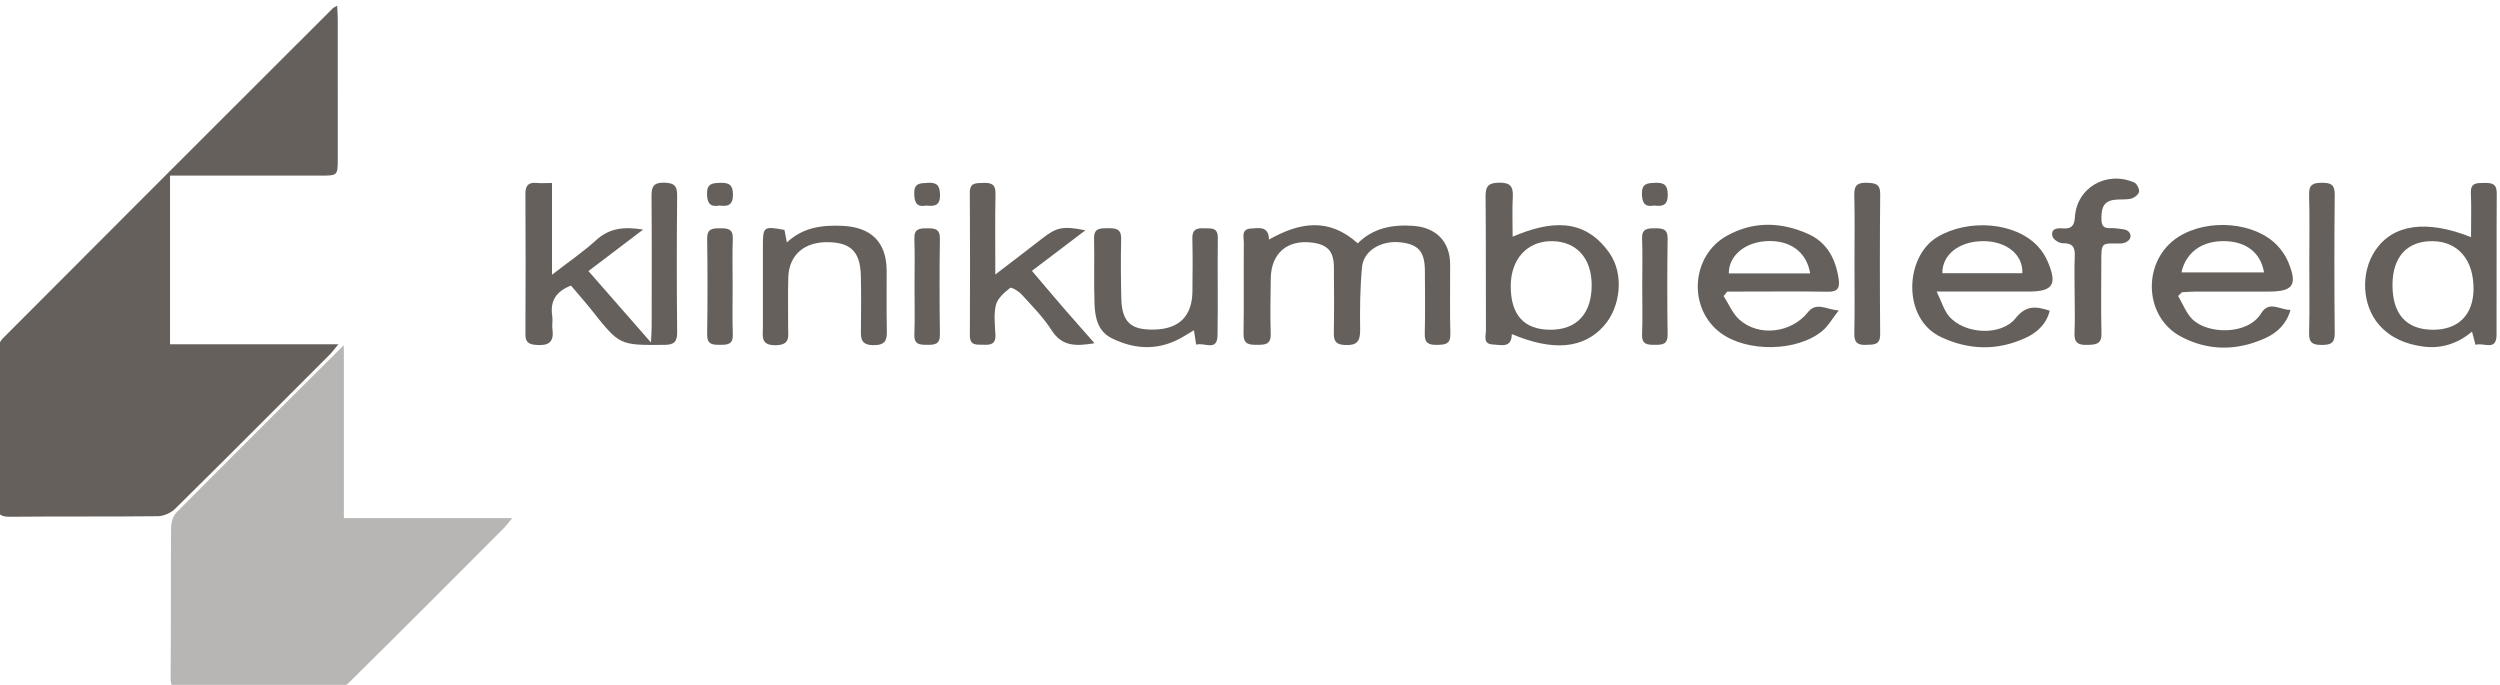 <?xml version="1.0" encoding="utf-8"?>
<!-- Generator: Adobe Illustrator 16.2.1, SVG Export Plug-In . SVG Version: 6.00 Build 0)  -->
<!DOCTYPE svg PUBLIC "-//W3C//DTD SVG 1.1//EN" "http://www.w3.org/Graphics/SVG/1.1/DTD/svg11.dtd">
<svg version="1.1" xmlns="http://www.w3.org/2000/svg" xmlns:xlink="http://www.w3.org/1999/xlink" x="0px" y="0px"
	 width="223.414px" height="61.202px" viewBox="0 0 223.414 61.202" enable-background="new 0 0 223.414 61.202"
	 xml:space="preserve">
<g id="Ebene_1">
	<g>
		<g>
			<path fill-rule="evenodd" clip-rule="evenodd" fill="#65605C" d="M30.132,0.515c0.021,0.483,0.052,0.845,0.052,1.207
				c0.004,4.138,0.004,8.275,0.003,12.413c-0.001,1.555-0.003,1.558-1.511,1.558c-4.025,0.001-8.051,0.001-12.075,0.001
				c-0.442,0-0.885,0-1.407,0c0,5.077,0,10.016,0,15.073c4.961,0,9.87,0,15.043,0c-0.362,0.437-0.544,0.692-0.763,0.911
				c-4.599,4.604-9.19,9.216-13.822,13.787c-0.376,0.371-1.018,0.659-1.54,0.665c-4.401,0.052-8.803,0.004-13.203,0.051
				c-0.952,0.01-1.206-0.294-1.197-1.218c0.042-4.438,0.005-8.877,0.041-13.315c0.004-0.474,0.169-1.078,0.486-1.396
				c9.822-9.86,19.672-19.693,29.52-29.528C29.808,0.673,29.884,0.651,30.132,0.515z"/>
			<path fill-rule="evenodd" clip-rule="evenodd" fill="#B7B6B4" d="M30.723,30.85c0,0,0,0,0.007,0.38c0,5.077,0,10.016,0,15.073
				c4.96,0,9.869,0,15.043,0c-0.363,0.437-0.544,0.692-0.763,0.911c-4.599,4.604-9.191,9.216-13.822,13.787
				c-0.376,0.371-1.019,0.659-1.541,0.665c-4.4,0.052-8.802,0.004-13.203,0.051c-0.951,0.01-1.205-0.294-1.196-1.218
				c0.042-4.438,0.004-8.877,0.04-13.315c0.004-0.474,0.17-1.078,0.487-1.396C25.596,35.927,28.717,32.846,30.723,30.85z"/>
			<path fill-rule="evenodd" clip-rule="evenodd" fill="#65605C" d="M51.026,25.521c-1.354,0.526-1.875,1.395-1.675,2.702
				c0.062,0.404-0.036,0.833,0.019,1.239c0.15,1.125-0.354,1.44-1.415,1.366c-0.704-0.049-1.005-0.225-1-0.976
				c0.023-4.177,0.022-8.354,0-12.53c-0.004-0.733,0.254-1.038,0.986-0.974c0.404,0.035,0.814,0.007,1.39,0.007
				c0,2.694,0,5.269,0,8.195c1.503-1.164,2.798-2.044,3.942-3.089c1.182-1.079,2.49-1.223,4.199-0.944
				c-1.686,1.279-3.221,2.444-4.885,3.707c1.828,2.089,3.613,4.127,5.587,6.382c0.029-0.676,0.062-1.067,0.062-1.46
				c0.004-3.876,0.021-7.752-0.012-11.628c-0.008-0.845,0.193-1.21,1.126-1.193c0.869,0.016,1.173,0.257,1.163,1.158
				c-0.042,4.063-0.042,8.128,0,12.192c0.01,0.903-0.298,1.141-1.167,1.146c-3.976,0.029-3.971,0.049-6.438-3.061
				C52.305,27.001,51.659,26.272,51.026,25.521z"/>
			<path fill-rule="evenodd" clip-rule="evenodd" fill="#65605C" d="M113.402,21.409c2.725-1.534,5.328-2.007,7.936,0.338
				c1.344-1.358,3.087-1.708,5.002-1.56c2.008,0.155,3.242,1.41,3.253,3.431c0.01,2.068-0.04,4.138,0.019,6.204
				c0.027,0.962-0.485,0.985-1.195,0.997c-0.721,0.012-1.114-0.135-1.093-0.984c0.049-1.879,0.022-3.76,0.011-5.64
				c-0.011-1.716-0.58-2.364-2.19-2.54c-1.701-0.186-3.284,0.733-3.425,2.2c-0.18,1.864-0.195,3.75-0.171,5.626
				c0.013,1.016-0.28,1.403-1.339,1.352c-0.803-0.039-1.027-0.317-1.013-1.074c0.037-1.955,0.021-3.911,0.008-5.866
				c-0.01-1.442-0.563-2.045-1.985-2.217c-2.195-0.266-3.624,0.972-3.656,3.194c-0.024,1.654-0.059,3.31-0.006,4.963
				c0.031,0.966-0.508,0.983-1.213,0.984c-0.709,0.001-1.231-0.028-1.216-0.989c0.045-2.706,0.001-5.415,0.026-8.122
				c0.005-0.497-0.27-1.233,0.646-1.285C112.532,20.379,113.379,20.188,113.402,21.409z"/>
			<path fill-rule="evenodd" clip-rule="evenodd" fill="#65605C" d="M135.103,29.855c-0.014,1.296-0.954,0.956-1.682,0.93
				c-0.934-0.033-0.627-0.795-0.63-1.282c-0.023-3.988,0.013-7.977-0.032-11.965c-0.011-0.954,0.317-1.204,1.233-1.214
				c0.965-0.01,1.247,0.342,1.2,1.251c-0.06,1.157-0.015,2.318-0.015,3.575c3.293-1.392,6.367-1.772,8.641,1.447
				c1.352,1.912,1.002,4.847-0.483,6.523C141.527,31.161,138.798,31.417,135.103,29.855z M135.008,25.574
				c0.001,2.586,1.198,3.896,3.561,3.894c2.348-0.002,3.677-1.449,3.672-3.996c-0.005-2.4-1.356-3.896-3.543-3.921
				C136.492,21.526,135.008,23.145,135.008,25.574z"/>
			<path fill-rule="evenodd" clip-rule="evenodd" fill="#65605C" d="M220.825,21.193c0-1.393,0.04-2.668-0.014-3.939
				c-0.039-0.929,0.52-0.898,1.16-0.907c0.667-0.009,1.16,0.032,1.153,0.929c-0.029,4.209-0.004,8.419-0.018,12.628
				c-0.005,1.542-1.161,0.66-1.88,0.916c-0.107-0.407-0.196-0.745-0.311-1.182c-1.316,1.093-2.786,1.557-4.421,1.324
				c-1.479-0.21-2.817-0.736-3.855-1.895c-1.551-1.729-1.725-4.7-0.353-6.713C213.862,20.044,216.839,19.602,220.825,21.193z
				 M213.807,25.418c-0.021,2.632,1.22,4.035,3.584,4.051c2.284,0.017,3.634-1.319,3.657-3.619c0.025-2.635-1.387-4.283-3.685-4.299
				C215.122,21.537,213.826,22.946,213.807,25.418z"/>
			<path fill-rule="evenodd" clip-rule="evenodd" fill="#65605C" d="M154.032,26.457c0.467,0.717,0.807,1.577,1.425,2.122
				c1.744,1.535,4.624,1.177,6.094-0.66c0.787-0.983,1.634-0.252,2.77-0.178c-0.576,0.73-0.939,1.396-1.482,1.843
				c-2.271,1.871-6.767,1.91-9.106,0.146c-2.906-2.19-2.622-6.877,0.594-8.664c2.35-1.306,4.827-1.249,7.253-0.163
				c1.697,0.759,2.455,2.217,2.729,3.998c0.124,0.805-0.049,1.183-0.957,1.168c-2.556-0.04-5.111-0.013-7.667-0.013
				c-0.442,0-0.886,0-1.328,0C154.247,26.19,154.14,26.323,154.032,26.457z M161.764,24.432c-0.31-1.953-1.857-3.029-3.979-2.879
				c-1.907,0.135-3.298,1.328-3.288,2.879C156.891,24.432,159.285,24.432,161.764,24.432z"/>
			<path fill-rule="evenodd" clip-rule="evenodd" fill="#65605C" d="M173.068,26.056c0.446,0.915,0.649,1.655,1.097,2.191
				c1.362,1.631,4.667,1.819,5.964,0.186c0.921-1.16,1.809-1.074,3.045-0.666c-0.298,1.224-1.165,1.978-2.213,2.454
				c-2.495,1.132-5.013,1.069-7.502-0.098c-3.494-1.64-3.251-7.205-0.319-8.947c2.76-1.64,6.943-1.345,8.978,0.842
				c0.35,0.376,0.649,0.834,0.854,1.306c0.913,2.106,0.509,2.732-1.71,2.732C178.674,26.056,176.086,26.056,173.068,26.056z
				 M180.728,24.415c0.076-1.655-1.41-2.853-3.46-2.865c-2.146-0.013-3.71,1.188-3.687,2.865
				C175.965,24.415,178.349,24.415,180.728,24.415z"/>
			<path fill-rule="evenodd" clip-rule="evenodd" fill="#65605C" d="M194.65,26.45c0.417,0.702,0.714,1.525,1.275,2.082
				c1.35,1.337,4.933,1.449,6.147-0.536c0.712-1.164,1.664-0.296,2.621-0.3c-0.357,1.257-1.182,2.025-2.21,2.501
				c-2.531,1.169-5.133,1.189-7.595-0.125c-3.384-1.808-3.454-6.863-0.198-8.914c2.64-1.662,6.803-1.322,8.802,0.758
				c0.407,0.424,0.765,0.944,0.991,1.485c0.86,2.061,0.453,2.655-1.731,2.655c-2.182,0-4.362-0.003-6.543,0.003
				c-0.406,0.001-0.812,0.035-1.219,0.054C194.878,26.225,194.765,26.337,194.65,26.45z M194.948,24.344c2.495,0,4.925,0,7.38,0
				c-0.304-1.777-1.604-2.76-3.528-2.795C196.789,21.514,195.348,22.536,194.948,24.344z"/>
			<path fill-rule="evenodd" clip-rule="evenodd" fill="#65605C" d="M88.947,24.53c1.547-1.188,2.854-2.172,4.141-3.182
				c1.328-1.043,1.865-1.172,3.908-0.768c-1.625,1.232-3.149,2.39-4.778,3.625c0.979,1.151,1.866,2.208,2.769,3.25
				c0.895,1.035,1.805,2.056,2.827,3.218c-1.654,0.269-2.898,0.311-3.835-1.158c-0.74-1.161-1.737-2.163-2.67-3.19
				c-0.268-0.295-0.915-0.692-1.035-0.597c-0.513,0.406-1.12,0.922-1.267,1.505c-0.213,0.849-0.096,1.792-0.049,2.69
				c0.043,0.829-0.426,0.916-1.063,0.885c-0.588-0.028-1.229,0.133-1.223-0.84c0.022-4.245,0.025-8.491-0.004-12.737
				c-0.007-0.941,0.566-0.858,1.187-0.885c0.704-0.029,1.126,0.096,1.108,0.962C88.917,19.596,88.947,21.886,88.947,24.53z"/>
			<path fill-rule="evenodd" clip-rule="evenodd" fill="#65605C" d="M106.894,30.801c-0.077-0.508-0.128-0.839-0.196-1.29
				c-0.308,0.185-0.554,0.326-0.793,0.477c-2.134,1.338-4.329,1.333-6.542,0.245c-1.252-0.616-1.506-1.839-1.55-3.059
				c-0.071-1.953,0.002-3.912-0.041-5.868c-0.021-0.919,0.53-0.904,1.175-0.91c0.688-0.006,1.269-0.017,1.245,0.962
				c-0.041,1.767-0.028,3.537,0.014,5.304c0.05,2.138,0.857,2.858,3.02,2.788c2.175-0.071,3.314-1.227,3.335-3.408
				c0.015-1.58,0.035-3.161-0.007-4.741c-0.021-0.815,0.41-0.931,1.059-0.899c0.594,0.027,1.227-0.12,1.217,0.851
				c-0.031,2.897,0.021,5.795-0.023,8.691C108.781,31.462,107.643,30.567,106.894,30.801z"/>
			<path fill-rule="evenodd" clip-rule="evenodd" fill="#65605C" d="M70.102,20.545c0.059,0.303,0.121,0.626,0.217,1.119
				c1.435-1.342,3.127-1.559,4.929-1.484c2.591,0.107,3.97,1.44,3.989,4.001c0.014,1.766-0.026,3.532,0.016,5.297
				c0.021,0.871-0.078,1.37-1.185,1.366c-1.164-0.003-1.142-0.626-1.131-1.43c0.02-1.578,0.03-3.156-0.005-4.733
				c-0.049-2.151-0.862-2.987-2.878-3.039c-2.159-0.056-3.547,1.127-3.608,3.145c-0.046,1.501-0.008,3.005-0.014,4.508
				c-0.004,0.762,0.215,1.532-1.099,1.556c-1.398,0.023-1.155-0.812-1.156-1.61c-0.004-2.405-0.002-4.81-0.001-7.214
				C68.177,20.241,68.225,20.204,70.102,20.545z"/>
			<path fill-rule="evenodd" clip-rule="evenodd" fill="#65605C" d="M185.401,26.256c-0.001-1.126-0.038-2.254,0.012-3.379
				c0.036-0.812-0.22-1.157-1.081-1.14c-0.312,0.007-0.84-0.335-0.908-0.607c-0.179-0.713,0.415-0.761,0.924-0.72
				c0.76,0.061,1.029-0.227,1.078-1.016c0.162-2.623,2.827-4.165,5.299-3.085c0.236,0.104,0.479,0.581,0.433,0.832
				c-0.046,0.247-0.429,0.543-0.712,0.61c-0.498,0.118-1.04,0.037-1.553,0.113c-1.049,0.156-1.109,0.959-1.094,1.788
				c0.02,0.988,0.78,0.665,1.32,0.755c0.384,0.063,0.896,0.055,1.111,0.294c0.433,0.479-0.021,1.069-0.827,1.061
				c-1.623-0.017-1.618-0.118-1.618,1.71c-0.001,2.103-0.041,4.207,0.015,6.309c0.026,1.019-0.538,1.017-1.281,1.041
				c-0.809,0.027-1.172-0.207-1.13-1.074C185.445,28.587,185.403,27.42,185.401,26.256z"/>
			<path fill-rule="evenodd" clip-rule="evenodd" fill="#65605C" d="M206.372,23.464c0-2.027,0.039-4.056-0.019-6.082
				c-0.025-0.905,0.378-1.045,1.148-1.048c0.777-0.002,1.151,0.155,1.143,1.053c-0.04,4.13-0.04,8.26,0,12.39
				c0.01,0.903-0.377,1.046-1.147,1.048c-0.778,0.002-1.167-0.154-1.144-1.053C206.409,27.671,206.372,25.567,206.372,23.464z"/>
			<path fill-rule="evenodd" clip-rule="evenodd" fill="#65605C" d="M165.727,23.498c-0.001-2.029,0.035-4.06-0.018-6.088
				c-0.022-0.871,0.312-1.1,1.123-1.073c0.725,0.023,1.201,0.073,1.193,1.012c-0.038,4.172-0.038,8.344-0.003,12.515
				c0.009,0.993-0.572,0.925-1.243,0.954c-0.75,0.033-1.085-0.186-1.067-1.006C165.757,27.708,165.727,25.602,165.727,23.498z"/>
			<path fill-rule="evenodd" clip-rule="evenodd" fill="#65605C" d="M81.726,25.614c0.001-1.426,0.04-2.854-0.014-4.277
				c-0.034-0.9,0.469-0.938,1.137-0.935c0.657,0.003,1.158,0.018,1.146,0.925c-0.041,2.853-0.041,5.705,0.001,8.558
				c0.013,0.901-0.473,0.934-1.139,0.93c-0.655-0.003-1.18-0.009-1.145-0.922C81.766,28.468,81.726,27.041,81.726,25.614z"/>
			<path fill-rule="evenodd" clip-rule="evenodd" fill="#65605C" d="M65.474,25.61c0,1.427-0.037,2.855,0.014,4.28
				c0.033,0.908-0.489,0.924-1.148,0.924c-0.658,0-1.158-0.015-1.145-0.924c0.042-2.853,0.042-5.708,0.001-8.561
				c-0.014-0.906,0.484-0.927,1.145-0.928c0.661-0.001,1.18,0.023,1.147,0.928C65.437,22.754,65.474,24.183,65.474,25.61z"/>
			<path fill-rule="evenodd" clip-rule="evenodd" fill="#65605C" d="M146.759,25.497c0.001-1.389,0.04-2.778-0.014-4.165
				c-0.035-0.905,0.479-0.93,1.141-0.93c0.663-0.001,1.154,0.026,1.142,0.93c-0.041,2.852-0.042,5.705,0,8.557
				c0.014,0.907-0.481,0.926-1.142,0.926c-0.661,0.001-1.175-0.019-1.141-0.927C146.799,28.426,146.759,26.96,146.759,25.497z"/>
			<path fill-rule="evenodd" clip-rule="evenodd" fill="#65605C" d="M147.836,18.368c-0.824,0.155-1.085-0.199-1.104-1.035
				c-0.021-0.952,0.485-0.966,1.19-0.995c0.812-0.033,1.114,0.214,1.117,1.07C149.043,18.344,148.579,18.468,147.836,18.368z"/>
			<path fill-rule="evenodd" clip-rule="evenodd" fill="#65605C" d="M82.773,18.37c-0.85,0.161-1.052-0.254-1.072-1.062
				c-0.025-0.979,0.539-0.926,1.213-0.969c0.843-0.053,1.082,0.268,1.091,1.093C84.016,18.4,83.49,18.447,82.773,18.37z"/>
			<path fill-rule="evenodd" clip-rule="evenodd" fill="#65605C" d="M64.3,18.368c-0.812,0.15-1.101-0.175-1.117-1.025
				c-0.02-0.945,0.467-0.982,1.184-1.005c0.796-0.024,1.135,0.188,1.135,1.062C65.501,18.327,65.053,18.474,64.3,18.368z"/>
		</g>
	</g>
</g>
<g id="Ebene_2">
</g>
</svg>
